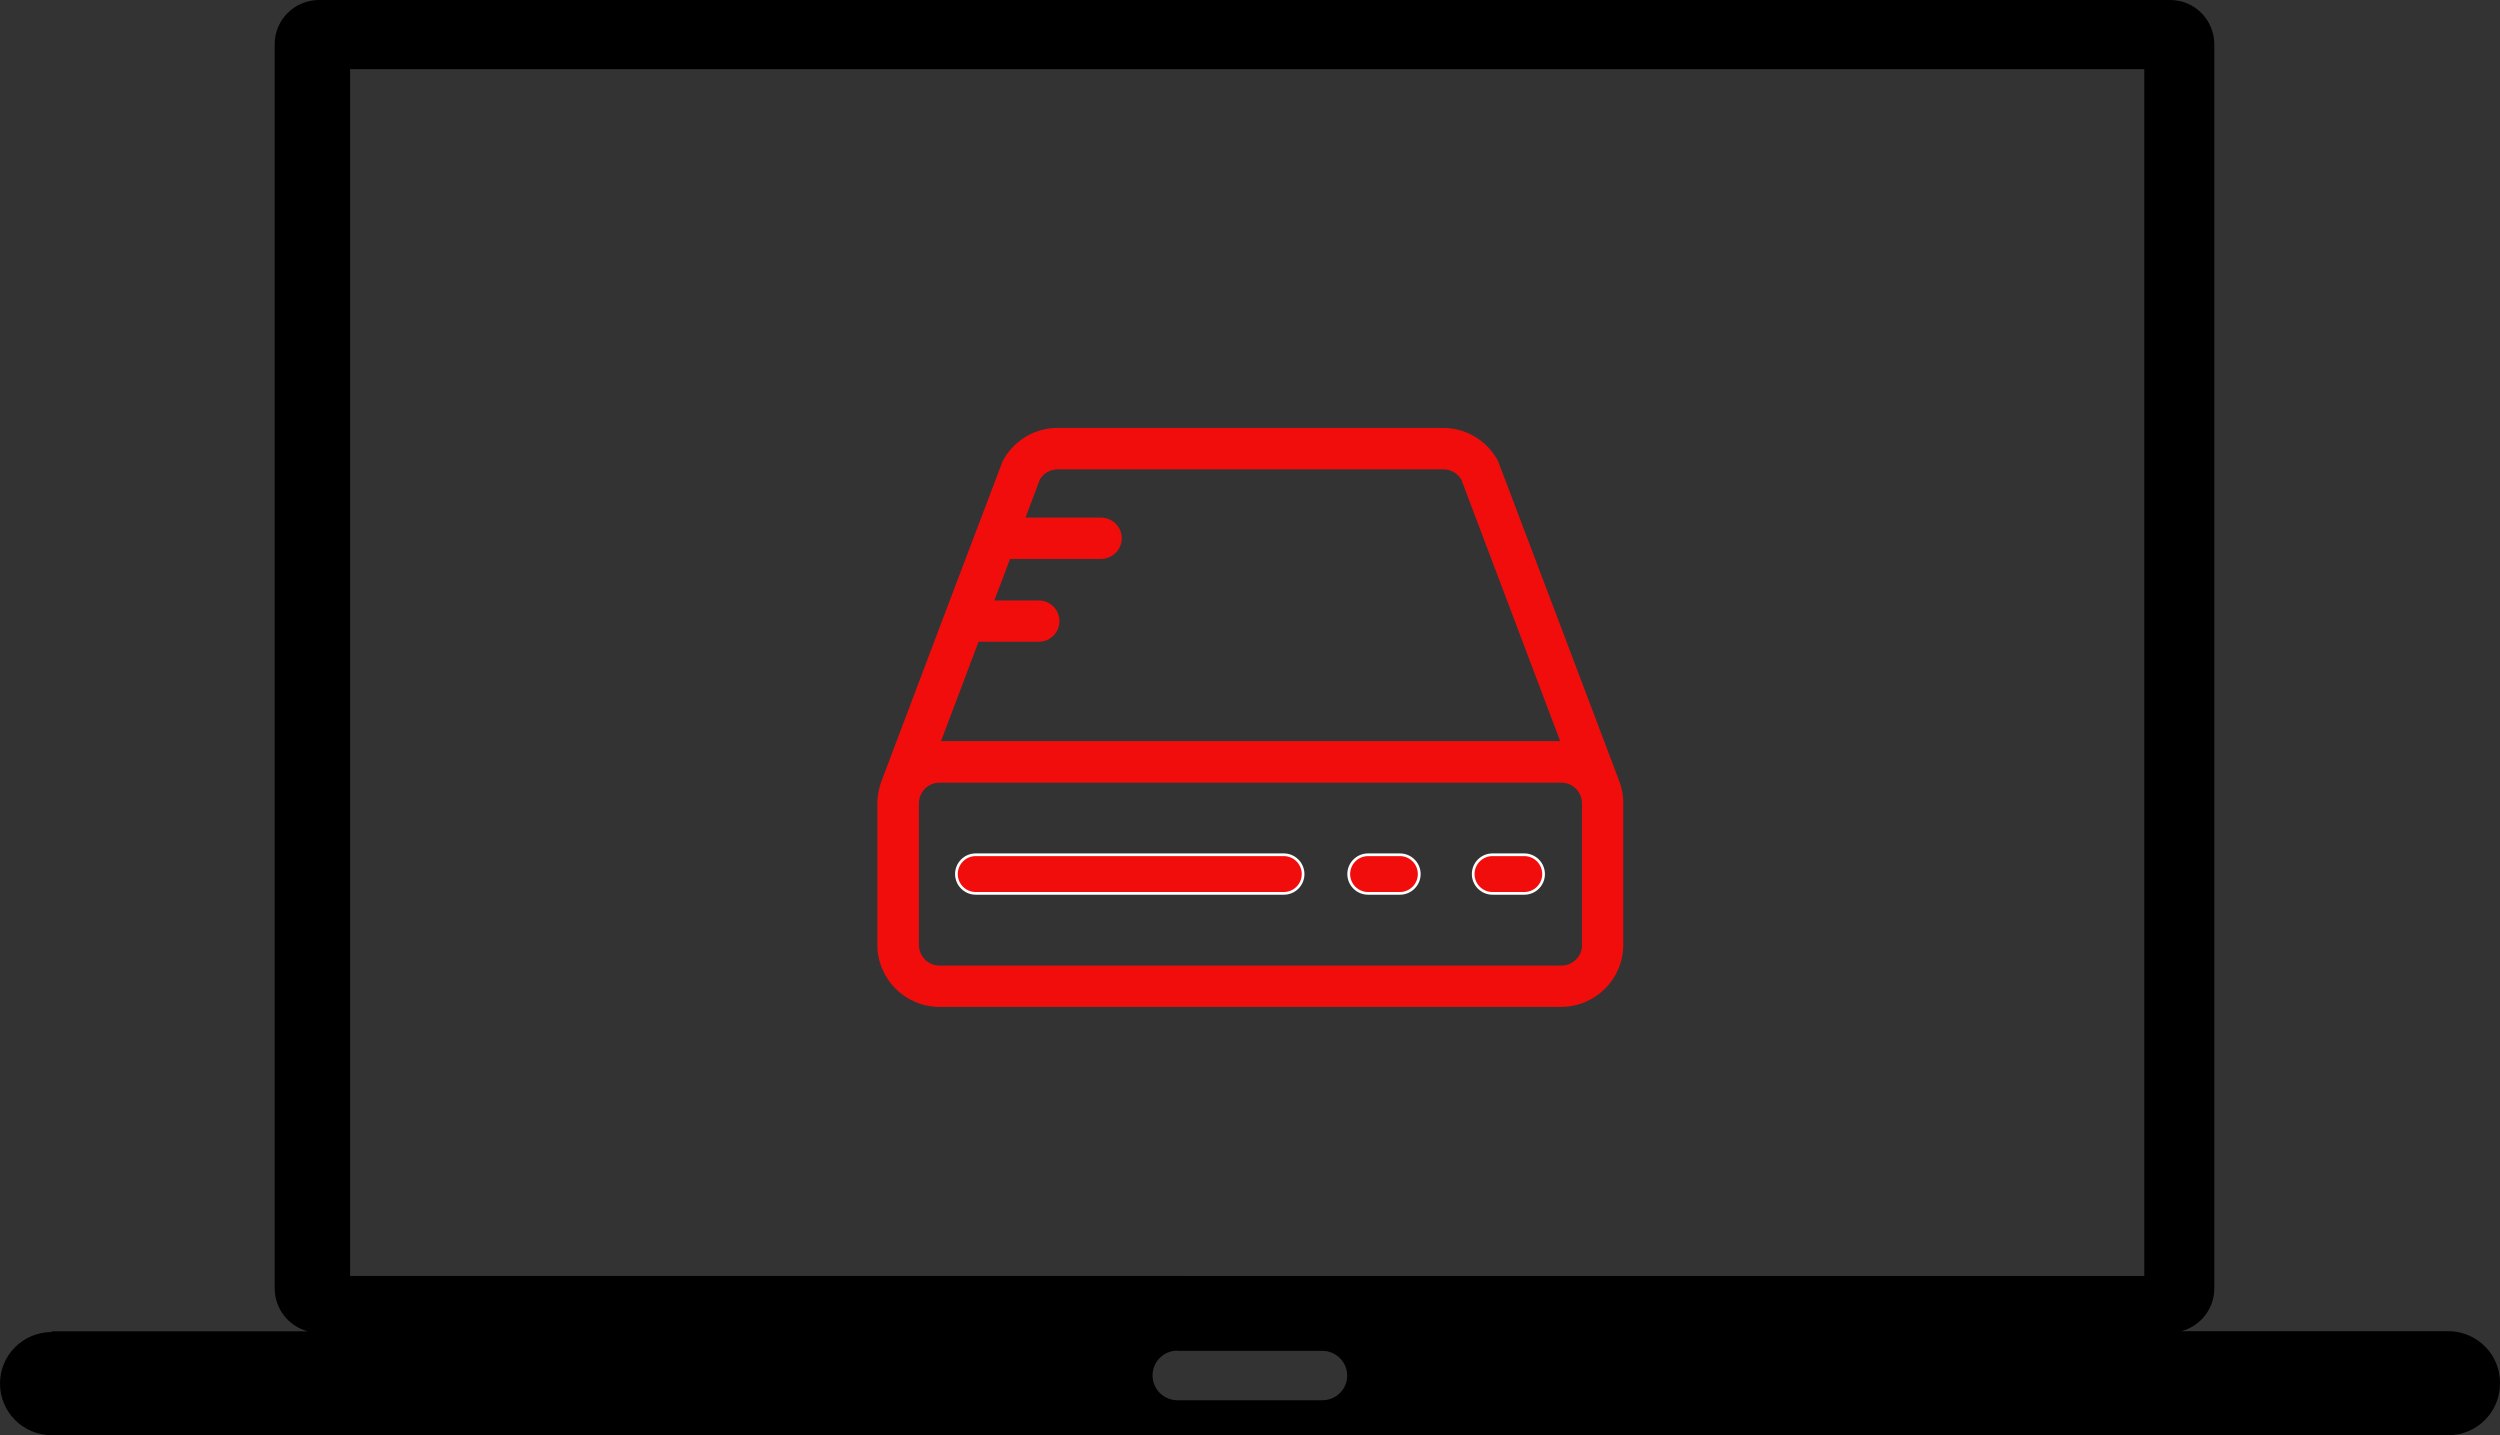 <?xml version="1.0" encoding="UTF-8"?>
<svg id="Layer_1" data-name="Layer 1" xmlns="http://www.w3.org/2000/svg" viewBox="0 0 204.59 117.45">
  <rect x="0" y="0" width="204.59" height="117.45" fill="#333333" stroke="none"/>
  <defs>
    <style>
      .cls-1 {
        fill: #fff;
      }

      .cls-2 {
        fill: #f20d0d;
      }

      .cls-3 {
        fill-rule: evenodd;
      }
    </style>
  </defs>
  <path class="cls-3" d="m4.23,108.95h20.96c-1.59-.42-2.7-1.85-2.71-3.5V3.61c0-1.99,1.62-3.6,3.61-3.61h151.51c1.99,0,3.6,1.62,3.61,3.61v101.83c0,1.65-1.12,3.09-2.71,3.5h21.91c2.34.03,4.21,1.94,4.18,4.28,0,0,0,0,0,0h0c0,2.34-1.89,4.23-4.23,4.23H4.23c-2.34,0-4.23-1.89-4.23-4.23h0c0-2.33,1.9-4.21,4.23-4.21v-.05ZM28.65,5.66h146.83v98.76H28.65V5.66Zm67.7,104.89h11.87c1.12,0,2.03.91,2.03,2.03h0c0,1.12-.92,2.01-2.03,2.01h-11.87c-1.12,0-2.03-.91-2.03-2.03h0c0-1.12.91-2.03,2.03-2.03h0v.02Z"/>
  <g>
    <g>
      <path class="cls-2" d="m76.85,82.3c-2.74,0-4.97-2.23-4.97-4.97v-11.59c0-.55.1-1.12.31-1.69.09-.28,9.85-26.03,9.94-26.25.85-1.64,2.55-2.66,4.41-2.66h31.54c1.86,0,3.55,1.02,4.41,2.67.08.18,4.77,12.6,7.58,20.02q2.35,6.22,2.36,6.23c.2.54.3,1.1.29,1.68v11.59c0,2.74-2.23,4.97-4.97,4.97h-50.88Zm0-18.37c-1,0-1.81.81-1.81,1.81v11.59c0,1,.81,1.81,1.81,1.81h50.9c1,0,1.81-.81,1.81-1.81v-.11h-.01v-11.48c0-1-.81-1.81-1.81-1.81h-50.88Zm-.04-3.17h50.99l-8.15-21.55c-.34-.58-.92-.91-1.57-.91h-31.55c-.66,0-1.24.33-1.56.89l-1.23,3.27h6.32c.87,0,1.58.71,1.58,1.58s-.71,1.58-1.58,1.58h-7.52l-1.37,3.62h3.79c.87,0,1.58.71,1.58,1.58s-.71,1.58-1.58,1.58h-4.99l-3.15,8.35Z"/>
      <path class="cls-2" d="m118.07,35.25c1.82,0,3.47,1,4.3,2.6.1.23,4.78,12.6,7.57,20,2.31,6.11,2.36,6.25,2.36,6.25h0c.2.53.3,1.09.29,1.65v11.59c0,2.68-2.18,4.86-4.86,4.86h-50.88c-2.68,0-4.86-2.18-4.86-4.86v-11.59c0-.54.1-1.1.3-1.66v-.02c.33-.89,9.8-25.9,9.93-26.2.84-1.61,2.49-2.61,4.31-2.61h31.54m-34.5,7.32h6.48c.81,0,1.47.66,1.47,1.47s-.66,1.47-1.47,1.47h-7.59l-.05.14-1.29,3.4-.11.3h3.95c.81,0,1.47.66,1.47,1.47s-.66,1.47-1.47,1.47h-5.07l-.05.14-3.07,8.13-.11.3h51.31l-.11-.3-8.11-21.43c-.35-.6-.97-.95-1.66-.95h-31.55c-.7,0-1.32.35-1.67.97l-1.17,3.1-.11.3m-6.72,36.68h50.9c1.06,0,1.92-.86,1.92-1.92v-.22s-.01-11.37-.01-11.37c0-1.06-.86-1.92-1.92-1.92h-50.88c-1.06,0-1.92.86-1.92,1.92v11.59c0,1.06.86,1.92,1.92,1.92m41.22-44.22h-31.54c-1.9,0-3.63,1.05-4.51,2.73-.04.06-9.94,26.23-9.94,26.25-.19.54-.31,1.13-.31,1.73v11.59c0,2.8,2.28,5.08,5.08,5.08h50.88c2.8,0,5.08-2.28,5.08-5.08v-11.59c.01-.61-.1-1.19-.3-1.73-.01-.02-9.9-26.19-9.94-26.25-.88-1.68-2.61-2.73-4.51-2.73h0Zm-34.17,7.32l1.17-3.1c.3-.52.85-.83,1.47-.83h31.55c.6,0,1.15.31,1.47.84l8.09,21.4h-50.67l3.07-8.13h4.92c.94,0,1.7-.76,1.7-1.69s-.76-1.69-1.7-1.69h-3.63l1.29-3.4h7.44c.94,0,1.7-.76,1.7-1.69s-.76-1.69-1.7-1.69h-6.15Zm-7.04,36.68c-.94,0-1.69-.76-1.69-1.69v-11.59c0-.94.76-1.69,1.69-1.69h50.88c.94,0,1.69.76,1.69,1.69v11.59h.01c0,.94-.76,1.69-1.69,1.69h-50.9Z"/>
    </g>
    <g>
      <path class="cls-2" d="m79.86,73.12c-.87,0-1.58-.71-1.58-1.58s.71-1.58,1.58-1.58h25.21c.87,0,1.58.71,1.58,1.58s-.71,1.58-1.58,1.58h-25.21Z"/>
      <path class="cls-1" d="m105.06,70.06c.81,0,1.47.66,1.47,1.47s-.66,1.47-1.47,1.47h-25.21c-.81,0-1.47-.66-1.47-1.47s.66-1.47,1.47-1.47h25.21m0-.22h-25.21c-.94,0-1.69.76-1.69,1.69s.76,1.69,1.69,1.69h25.21c.94,0,1.69-.76,1.69-1.69s-.76-1.69-1.69-1.69h0Z"/>
    </g>
    <g>
      <path class="cls-2" d="m122.15,73.12c-.87,0-1.58-.71-1.58-1.58s.71-1.58,1.58-1.58h2.6c.87,0,1.58.71,1.58,1.58s-.71,1.58-1.58,1.58h-2.6Z"/>
      <path class="cls-1" d="m124.74,70.06c.81,0,1.47.66,1.47,1.47s-.66,1.47-1.47,1.47h-2.6c-.81,0-1.47-.66-1.47-1.47s.66-1.47,1.47-1.47h2.6m0-.22h-2.6c-.94,0-1.69.76-1.69,1.69s.76,1.69,1.69,1.69h2.6c.94,0,1.69-.76,1.69-1.69s-.76-1.69-1.69-1.69h0Z"/>
    </g>
    <g>
      <path class="cls-2" d="m111.96,73.12c-.87,0-1.58-.71-1.58-1.58s.71-1.58,1.58-1.58h2.6c.87,0,1.58.71,1.58,1.58s-.71,1.58-1.58,1.58h-2.6Z"/>
      <path class="cls-1" d="m114.56,70.06c.81,0,1.47.66,1.47,1.47s-.66,1.47-1.47,1.47h-2.6c-.81,0-1.47-.66-1.47-1.47s.66-1.47,1.47-1.47h2.6m0-.22h-2.6c-.94,0-1.7.76-1.7,1.69s.76,1.69,1.7,1.69h2.6c.94,0,1.7-.76,1.7-1.69s-.76-1.69-1.7-1.69h0Z"/>
    </g>
  </g>
</svg>